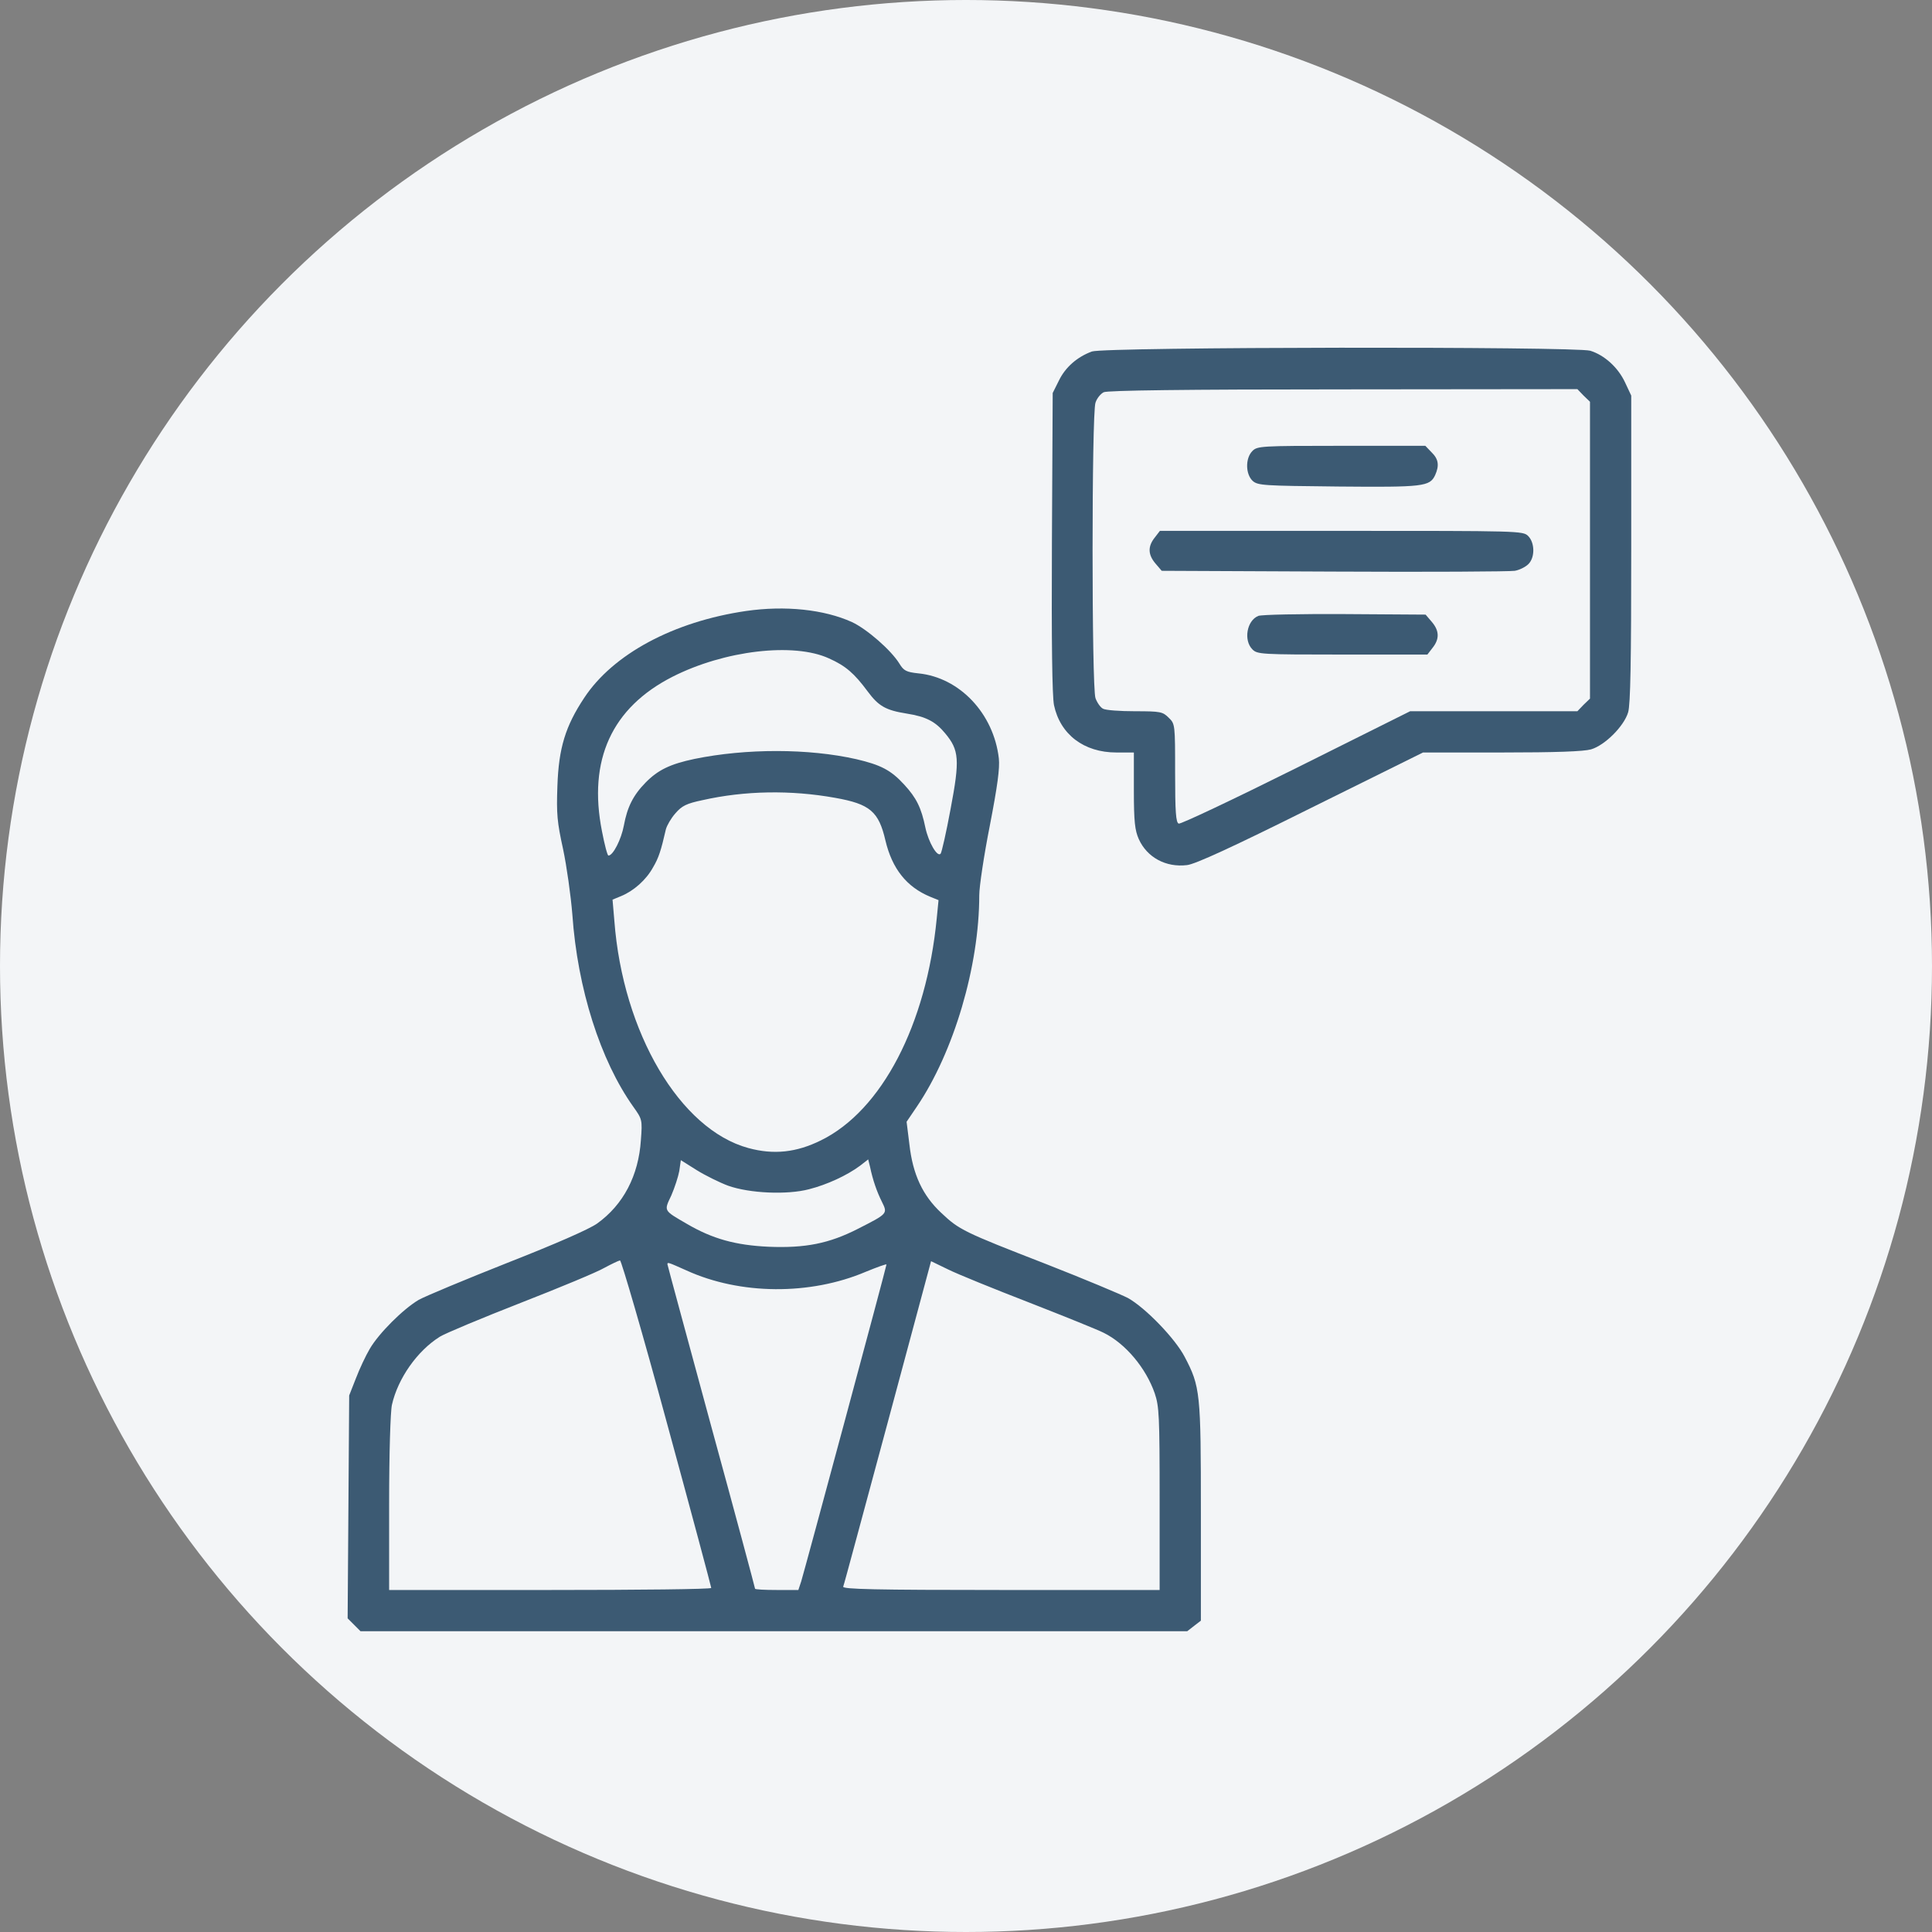<svg xmlns="http://www.w3.org/2000/svg" width="80" height="80" viewBox="0 0 80 80" fill="none"><rect x="0" y="0" width="80" height="80" fill="#808080" stroke="none"/><circle cx="40" cy="40" r="40" fill="#F3F5F7"></circle><path d="M45.212 14.555C44.604 14.779 44.113 15.206 43.846 15.761L43.59 16.273L43.558 22.451C43.537 26.623 43.569 28.811 43.643 29.195C43.9 30.412 44.881 31.159 46.226 31.159H46.951V32.727C46.951 34.029 46.994 34.381 47.154 34.744C47.495 35.502 48.275 35.928 49.15 35.822C49.48 35.79 51.038 35.075 54.271 33.463L58.924 31.159H62.178C64.441 31.159 65.572 31.116 65.881 31.03C66.457 30.86 67.247 30.07 67.418 29.494C67.514 29.163 67.546 27.402 67.546 22.718V16.38L67.29 15.835C67.002 15.216 66.436 14.704 65.849 14.523C65.209 14.341 45.756 14.363 45.212 14.555ZM65.572 16.38L65.838 16.636V22.782V28.928L65.572 29.184L65.316 29.451H61.848H58.39L53.663 31.809C51.07 33.101 48.883 34.136 48.808 34.104C48.691 34.061 48.659 33.623 48.659 32.012C48.659 29.995 48.659 29.974 48.392 29.718C48.146 29.473 48.061 29.451 47.005 29.451C46.375 29.451 45.778 29.409 45.671 29.345C45.564 29.291 45.425 29.088 45.361 28.907C45.201 28.448 45.201 17.137 45.361 16.678C45.415 16.497 45.575 16.305 45.703 16.241C45.863 16.166 49.021 16.123 55.627 16.123L65.316 16.113L65.572 16.38Z" fill="#3C5A73"></path><path d="M51.86 18.674C51.561 18.973 51.572 19.634 51.87 19.912C52.084 20.104 52.329 20.114 55.413 20.146C58.945 20.178 59.201 20.146 59.425 19.677C59.607 19.271 59.564 19.005 59.276 18.727L59.02 18.46H55.541C52.212 18.46 52.063 18.471 51.86 18.674Z" fill="#3C5A73"></path><path d="M47.816 22.259C47.517 22.633 47.538 22.974 47.848 23.337L48.104 23.636L55.242 23.668C59.159 23.689 62.531 23.668 62.723 23.636C62.915 23.604 63.171 23.476 63.288 23.358C63.566 23.081 63.555 22.473 63.278 22.195C63.064 21.982 62.925 21.982 55.552 21.982H48.029L47.816 22.259Z" fill="#3C5A73"></path><path d="M52.105 25.503C51.625 25.695 51.486 26.517 51.86 26.89C52.063 27.093 52.212 27.104 55.584 27.104H59.105L59.319 26.826C59.617 26.453 59.596 26.111 59.287 25.749L59.031 25.45L55.68 25.428C53.845 25.418 52.233 25.45 52.105 25.503Z" fill="#3C5A73"></path><path d="M30.892 25.3C27.893 25.738 25.386 27.082 24.191 28.896C23.412 30.07 23.134 30.977 23.081 32.546C23.038 33.709 23.07 34.04 23.316 35.16C23.465 35.864 23.636 37.081 23.7 37.87C23.913 40.944 24.863 43.91 26.218 45.82C26.591 46.343 26.602 46.364 26.538 47.207C26.442 48.68 25.812 49.886 24.724 50.665C24.393 50.899 23.006 51.508 21.021 52.287C19.271 52.98 17.607 53.674 17.34 53.823C16.689 54.207 15.686 55.21 15.312 55.851C15.142 56.139 14.886 56.683 14.736 57.078L14.459 57.782L14.427 62.392L14.395 67.012L14.662 67.279L14.928 67.546H32.044H49.16L49.448 67.322L49.726 67.108V62.616C49.726 57.675 49.704 57.419 49.053 56.181C48.659 55.424 47.431 54.154 46.706 53.748C46.418 53.599 44.892 52.959 43.312 52.34C39.877 51.006 39.717 50.921 38.98 50.227C38.201 49.502 37.796 48.627 37.657 47.389L37.54 46.45L37.967 45.82C39.492 43.569 40.549 40.005 40.549 37.07C40.549 36.718 40.741 35.427 40.986 34.189C41.306 32.535 41.403 31.809 41.36 31.404C41.146 29.547 39.738 28.053 38.031 27.883C37.529 27.829 37.422 27.776 37.241 27.477C36.899 26.922 35.896 26.047 35.278 25.759C34.125 25.236 32.514 25.066 30.892 25.3ZM34.328 27.264C35.021 27.573 35.373 27.883 35.928 28.63C36.377 29.238 36.675 29.409 37.54 29.547C38.351 29.675 38.735 29.878 39.14 30.369C39.717 31.062 39.748 31.457 39.364 33.485C39.183 34.467 38.991 35.309 38.948 35.352C38.809 35.502 38.447 34.872 38.319 34.274C38.148 33.442 37.945 33.037 37.444 32.492C36.889 31.884 36.462 31.671 35.459 31.436C33.485 30.988 30.892 30.988 28.758 31.425C27.744 31.639 27.242 31.884 26.73 32.407C26.218 32.93 25.973 33.421 25.834 34.178C25.727 34.755 25.386 35.427 25.194 35.427C25.151 35.427 25.034 34.979 24.927 34.424C24.34 31.468 25.332 29.302 27.851 28.021C29.995 26.933 32.866 26.591 34.328 27.264ZM34.584 33.037C36.024 33.293 36.387 33.602 36.665 34.808C36.942 35.971 37.54 36.729 38.521 37.134L38.863 37.273L38.788 38.031C38.361 42.427 36.515 45.98 33.997 47.218C32.983 47.72 32.044 47.826 30.988 47.538C28.16 46.77 25.791 42.768 25.439 38.127L25.364 37.252L25.727 37.102C26.239 36.889 26.752 36.441 27.04 35.918C27.274 35.523 27.37 35.224 27.573 34.339C27.616 34.178 27.787 33.88 27.968 33.677C28.235 33.367 28.427 33.271 29.088 33.133C30.838 32.738 32.748 32.706 34.584 33.037ZM30.145 49.096C31.041 49.416 32.599 49.48 33.495 49.245C34.253 49.053 35.075 48.669 35.608 48.274L35.95 48.008L36.024 48.306C36.142 48.872 36.312 49.352 36.515 49.758C36.761 50.259 36.771 50.248 35.512 50.889C34.338 51.486 33.357 51.689 31.82 51.625C30.465 51.561 29.515 51.305 28.438 50.675C27.466 50.11 27.488 50.153 27.797 49.502C27.936 49.181 28.085 48.723 28.128 48.488L28.192 48.04L28.854 48.456C29.216 48.68 29.803 48.968 30.145 49.096ZM27.616 58.924C28.63 62.637 29.451 65.71 29.451 65.753C29.451 65.806 26.453 65.838 22.782 65.838H16.113V62.232C16.113 60.204 16.166 58.433 16.23 58.166C16.476 57.078 17.276 55.936 18.215 55.349C18.439 55.21 19.944 54.581 21.555 53.951C23.166 53.322 24.735 52.671 25.023 52.5C25.322 52.34 25.61 52.201 25.674 52.191C25.727 52.191 26.613 55.221 27.616 58.924ZM42.63 53.941C44.102 54.517 45.479 55.072 45.703 55.189C46.61 55.637 47.453 56.651 47.816 57.697C47.997 58.241 48.018 58.614 48.018 62.072V65.838H41.445C36.227 65.838 34.883 65.806 34.915 65.7C34.947 65.636 35.768 62.562 36.761 58.892L38.553 52.223L39.258 52.564C39.642 52.756 41.168 53.375 42.63 53.941ZM28.427 52.607C30.646 53.62 33.549 53.642 35.854 52.66C36.323 52.468 36.707 52.329 36.707 52.361C36.707 52.447 33.314 65.038 33.175 65.486L33.058 65.838H32.162C31.671 65.838 31.265 65.817 31.265 65.785C31.265 65.753 30.454 62.723 29.451 59.062C28.459 55.403 27.637 52.383 27.637 52.351C27.637 52.255 27.659 52.265 28.427 52.607Z" fill="#3C5A73"></path></svg>